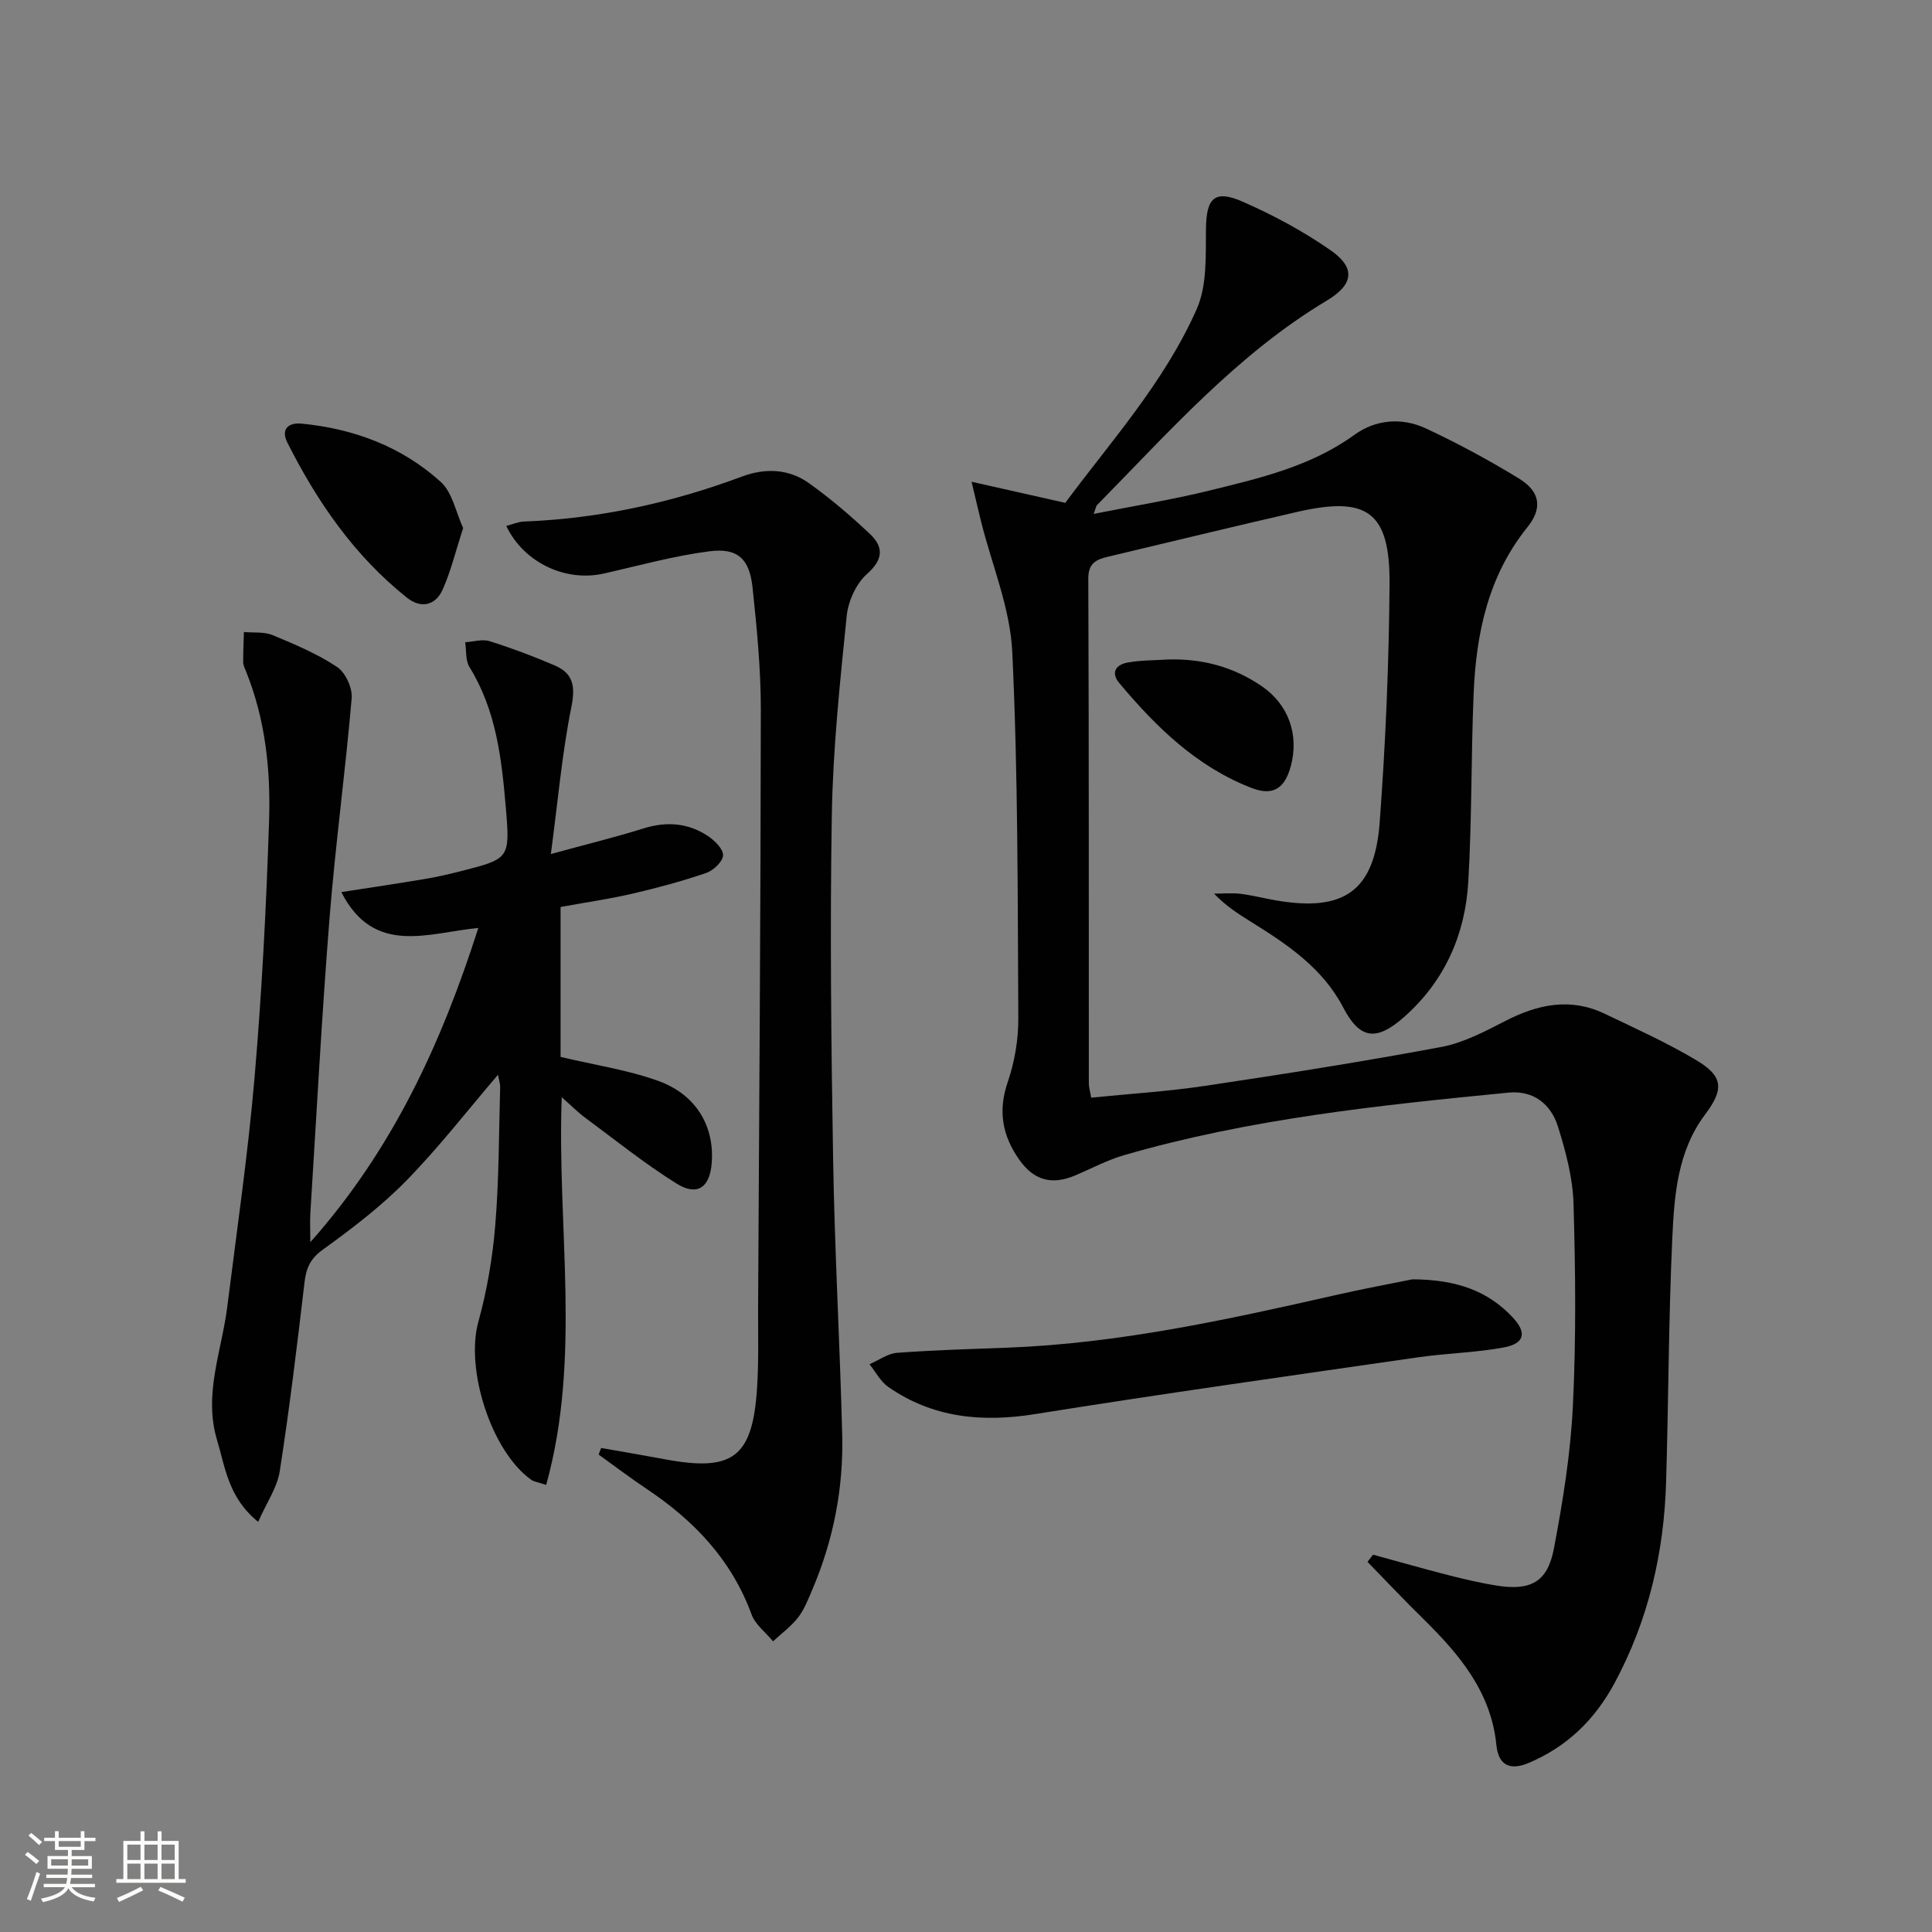 <svg enable-background="new 0 0 400 400" viewBox="0 0 400 400" xmlns="http://www.w3.org/2000/svg"><rect x="0" y="0" width="400" height="400" fill="#808080" stroke="none"/><path d="m5.17 384 .55-.58c.85.61 1.65 1.24 2.4 1.87l-.59.64c-.83-.73-1.62-1.38-2.36-1.93m1.22 9.53-.82-.34c.71-1.76 1.37-3.64 1.98-5.63.24.13.5.25.76.36-.6 1.67-1.24 3.54-1.92 5.61m-.5-13.5.57-.54c.56.44 1.31 1.06 2.26 1.87l-.64.64c-.68-.66-1.41-1.32-2.19-1.97m3.25.46h2.24v-1.36h.77v1.36h4.57v-1.36h.76v1.36h2.28v.69h-2.28v1.84h-2.64v1.26h4.18v2.64h-4.21c0 .45-.02.86-.05 1.21h4.32v.69h-4.38c-.04.34-.1.75-.19 1.22h5.15v.69h-4.82c.87 1.19 2.51 1.92 4.93 2.19-.17.31-.3.57-.37.76-2.77-.49-4.52-1.41-5.26-2.76-.56 1.26-2.3 2.23-5.24 2.9-.12-.24-.26-.48-.43-.72 2.73-.55 4.38-1.34 4.96-2.38h-4.38v-.69h4.65c.1-.38.17-.79.21-1.22h-4.32v-.69h4.4c.03-.34.05-.75.05-1.21h-4.2v-2.64h4.23v-1.26h-2.69v-1.84h-2.24zm1.46 4.46v1.29h3.45c.01-.4.02-.57.01-.53v-.32-.45h-3.46zm1.55-2.59h4.57v-1.19h-4.57zm6.11 2.59h-3.42v.77c-.01.19-.01.37-.02.53h3.44z" fill="#fbfcfa"/><path d="m32.63 379.16h.82v1.98h3.54v7.89h1.46v.78h-14.37v-.78h1.46v-7.89h3.55v-1.98h.82v1.98h2.73v-1.98zm-3.49 11.48.5.73c-1.61.82-3.28 1.63-5 2.41-.13-.27-.28-.55-.44-.82 1.75-.72 3.4-1.49 4.94-2.32m-2.78-5.55h2.73v-3.18h-2.73zm0 3.95h2.73v-3.2h-2.73zm3.54-3.95h2.73v-3.18h-2.73zm0 3.95h2.73v-3.2h-2.73zm7.89 4.68c-1.84-.92-3.51-1.7-5.02-2.32l.45-.73c1.89.8 3.57 1.55 5.04 2.23zm-1.62-11.81h-2.73v3.18h2.73zm-2.73 7.13h2.73v-3.2h-2.73z" fill="#fbfcfa"/><g fill="#010102"><path d="m201.15 99.74c7.11 1.6 12.77 2.88 19.41 4.37 9.17-12.42 20.44-24.83 27.21-40.12 2.15-4.87 1.85-11.01 1.91-16.58.07-6.38 1.74-8.24 7.66-5.63 6.32 2.78 12.53 6.11 18.18 10.06 5.18 3.62 4.75 7.06-.81 10.39-18.56 11.11-32.66 27.19-47.59 42.35-.2.21-.23.58-.69 1.82 8.34-1.66 16.24-2.94 23.98-4.84 10.45-2.57 20.97-4.99 30-11.53 4.42-3.2 9.84-3.64 14.78-1.34 6.61 3.08 13.06 6.57 19.28 10.37 4.43 2.71 4.93 6.16 1.77 10.08-8.13 10.1-10.62 21.99-11.14 34.44-.54 12.96-.35 25.96-1.1 38.91-.63 10.99-4.88 20.64-13.33 28.1-5.69 5.02-9.12 4.61-12.55-1.96-4.3-8.24-11.58-13.09-19.1-17.77-2.63-1.64-5.25-3.31-7.66-5.84 1.84 0 3.7-.18 5.51.04 2.46.3 4.88.94 7.33 1.36 14.07 2.42 20.39-1.93 21.45-16.16 1.22-16.41 1.92-32.88 2.04-49.33.1-14.97-4.58-18.29-19.15-14.94-13.09 3.01-26.15 6.18-39.22 9.29-2.38.57-4.02 1.34-4 4.54.14 34.82.09 69.65.11 104.47 0 .8.26 1.6.49 2.97 8.03-.81 15.98-1.3 23.83-2.48 16.25-2.43 32.48-4.99 48.62-8.01 4.61-.86 9.04-3.2 13.29-5.39 6.71-3.45 13.45-4.89 20.52-1.52 6.44 3.07 12.97 6.03 19.09 9.68 5.59 3.34 5.63 6.05 1.75 11.21-5.7 7.58-6.38 16.7-6.79 25.61-.77 16.79-.78 33.61-1.28 50.42-.43 14.65-3.64 28.58-10.64 41.62-4.12 7.67-9.91 13.28-17.87 16.62-3.59 1.51-6.2.67-6.63-3.73-1.09-11.01-7.7-18.81-15.16-26.14-3.92-3.85-7.69-7.85-11.52-11.78.38-.5.76-1 1.14-1.49 5.2 1.42 10.39 2.9 15.61 4.24 3.21.82 6.46 1.58 9.73 2.12 7.23 1.2 10.78-.62 12.11-7.62 1.85-9.76 3.45-19.66 3.93-29.56.68-13.93.54-27.92.13-41.87-.16-5.36-1.61-10.8-3.23-15.96-1.46-4.64-5.05-7.53-10.28-7.01-26.77 2.61-53.53 5.41-79.49 12.93-3.48 1.01-6.75 2.75-10.1 4.18-4.9 2.1-8.64 1.08-11.69-3.28-3.45-4.93-4.41-10.02-2.36-15.99 1.43-4.17 2.22-8.79 2.2-13.2-.14-25.31-.05-50.64-1.25-75.9-.43-9.05-4.2-17.95-6.44-26.91-.54-2.16-1.04-4.33-1.99-8.31z"/><path d="m64.25 257.18c16.95-19.07 27.09-40.98 34.78-65.06-10.37 1-21.61 5.87-28.36-7.42 6.13-.95 11.79-1.79 17.43-2.74 2.45-.41 4.89-.98 7.3-1.59 10.06-2.57 10.22-2.6 9.33-13.08-.86-10.11-1.97-20.2-7.53-29.18-.85-1.37-.62-3.41-.89-5.14 1.7-.1 3.54-.7 5.06-.22 4.57 1.43 9.08 3.13 13.48 5.02 3.75 1.61 4.32 4.2 3.47 8.47-1.95 9.69-2.81 19.6-4.27 30.58 7.41-2.03 13.35-3.48 19.17-5.3 4.78-1.49 9.24-1.16 13.35 1.57 1.4.93 3.2 2.71 3.13 4.01-.07 1.31-2.02 3.14-3.52 3.65-5.01 1.71-10.15 3.09-15.31 4.29-4.67 1.08-9.43 1.76-14.81 2.74v15.82 15.22c7.14 1.7 13.9 2.69 20.2 4.96 7.91 2.85 11.69 9.43 11.09 17.04-.39 5.02-2.97 6.9-7.25 4.24-6.6-4.11-12.7-9.03-18.96-13.66-1.45-1.07-2.73-2.37-4.84-4.23-1 27.1 4.12 53.79-3.22 80.27-1.88-.62-2.57-.69-3.06-1.04-8.36-5.94-13.69-22.95-10.99-32.7 1.8-6.52 2.96-13.31 3.51-20.06.78-9.44.74-18.94 1.01-28.42.03-.92-.3-1.84-.45-2.7-6.38 7.46-12.29 15.1-19 21.95-5.21 5.31-11.23 9.9-17.28 14.27-2.66 1.92-3.45 3.9-3.79 6.89-1.52 13.01-3.1 26.03-5.11 38.97-.52 3.36-2.7 6.47-4.47 10.48-6.18-4.99-6.81-11.25-8.52-16.96-2.83-9.45.97-18.39 2.12-27.54 1.98-15.81 4.29-31.6 5.65-47.47 1.52-17.72 2.44-35.51 3.01-53.28.34-10.46-.78-20.92-4.77-30.82-.25-.61-.58-1.26-.59-1.89-.02-2.09.09-4.18.15-6.27 2 .19 4.18-.09 5.95.65 4.59 1.9 9.24 3.86 13.34 6.59 1.74 1.15 3.2 4.36 3.02 6.48-1.3 15.18-3.37 30.3-4.58 45.49-1.62 20.38-2.7 40.79-3.98 61.2-.1 1.76 0 3.52 0 5.92z"/><path d="m104.82 108.89c1.28-.33 2.45-.87 3.63-.91 15.57-.6 30.57-3.87 45.15-9.31 4.8-1.79 9.67-1.64 13.85 1.34 4.45 3.17 8.64 6.75 12.62 10.5 2.87 2.7 2.88 5.27-.57 8.33-2.25 1.99-3.89 5.63-4.2 8.69-1.39 13.71-2.85 27.46-3.08 41.21-.4 23.81-.13 47.64.27 71.45.32 18.96 1.4 37.9 1.88 56.85.28 11.08-1.82 21.82-6.18 32.05-.85 1.98-1.64 4.09-2.93 5.76-1.45 1.88-3.45 3.33-5.21 4.97-1.52-1.85-3.68-3.46-4.45-5.58-4.15-11.3-11.9-19.42-21.68-25.95-3.4-2.27-6.66-4.75-9.98-7.14.17-.45.35-.9.52-1.36 4.39.77 8.78 1.51 13.16 2.33 14.12 2.65 18.19-.38 19.12-14.73.37-5.64.19-11.32.22-16.99.22-41.13.53-82.27.56-123.4.01-8.45-.82-16.92-1.71-25.34-.63-5.97-3.08-8.27-8.93-7.52-7.36.94-14.58 2.96-21.84 4.6-7.9 1.8-16.58-2.21-20.22-9.85z"/><path d="m292.43 264.87c9.3.04 15.7 2.5 20.73 7.85 3.04 3.24 2.47 5.46-1.84 6.26-5.84 1.08-11.86 1.19-17.75 2.04-26.43 3.82-52.88 7.53-79.24 11.75-10.99 1.76-21.15.8-30.4-5.6-1.62-1.12-2.62-3.12-3.91-4.72 1.9-.82 3.75-2.21 5.69-2.36 7.62-.57 15.26-.78 22.9-1.07 23.01-.88 45.37-5.77 67.71-10.84 5.95-1.36 11.97-2.47 16.11-3.31z"/><path d="m95.89 109.33c-1.51 4.64-2.51 8.84-4.23 12.71-1.48 3.32-4.49 4.03-7.41 1.7-10.86-8.65-18.56-19.81-24.74-32.08-1.49-2.95.37-4.21 2.95-3.95 10.83 1.05 20.75 4.77 28.81 12.08 2.42 2.21 3.12 6.31 4.62 9.54z"/><path d="m241.89 136.54c7.07-.2 13.54 1.55 19.36 5.54 5.55 3.8 7.76 10.1 5.98 16.61-1.25 4.56-3.67 6.16-8.07 4.46-11.34-4.37-19.77-12.59-27.4-21.7-1.89-2.25-.66-3.86 1.71-4.28 2.75-.5 5.61-.45 8.42-.63z"/></g></svg>